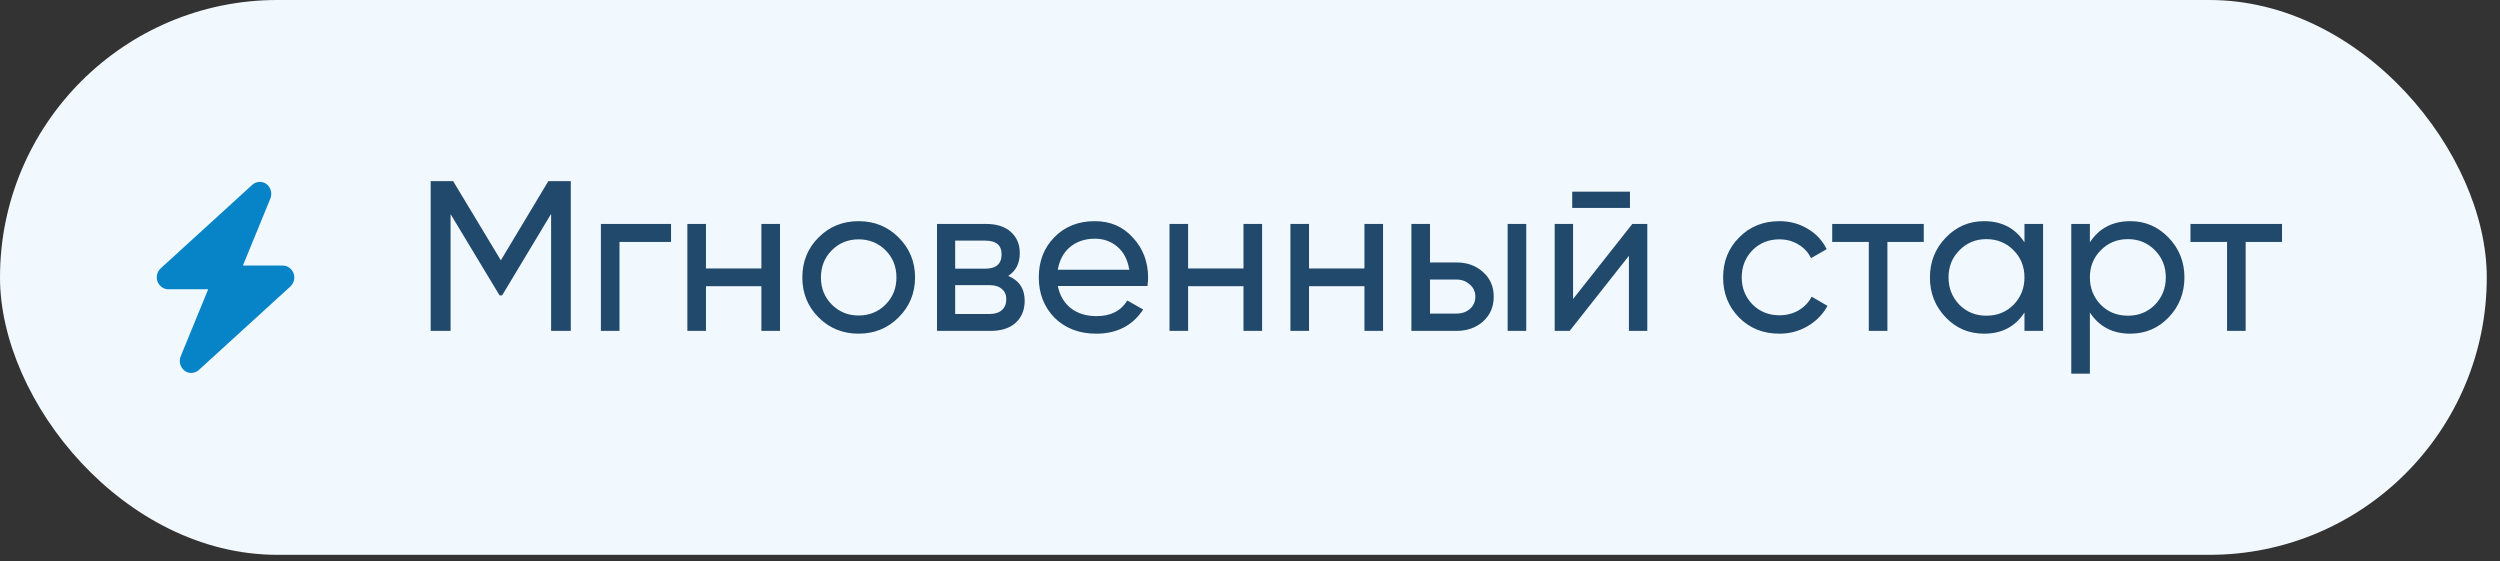 <?xml version="1.0" encoding="UTF-8"?> <svg xmlns="http://www.w3.org/2000/svg" width="187" height="42" viewBox="0 0 187 42" fill="none"><rect x="0" y="0" width="187" height="42" fill="#333333" stroke="none"/><rect width="186.011" height="41.501" rx="20.751" fill="#F2F9FE"></rect><path d="M20.224 14.851C20.379 14.47 20.261 14.023 19.941 13.775C19.621 13.527 19.173 13.556 18.871 13.822L12.018 20.074C11.753 20.322 11.653 20.712 11.78 21.055C11.908 21.398 12.228 21.637 12.585 21.637H15.573L13.517 26.649C13.361 27.03 13.48 27.478 13.8 27.726C14.12 27.974 14.567 27.945 14.869 27.678L21.722 21.427C21.987 21.179 22.088 20.788 21.96 20.445C21.832 20.102 21.512 19.864 21.156 19.864H18.168L20.224 14.851Z" fill="#0684C7"></path><path d="M41.015 13.551H42.695V24.751H41.223V15.999L37.559 22.095H37.367L33.703 16.015V24.751H32.215V13.551H33.895L37.463 19.471L41.015 13.551ZM44.946 16.751H50.194V18.095H46.338V24.751H44.946V16.751ZM56.951 20.079V16.751H58.343V24.751H56.951V21.407H52.807V24.751H51.415V16.751H52.807V20.079H56.951ZM67.214 23.743C66.403 24.554 65.406 24.959 64.222 24.959C63.038 24.959 62.041 24.554 61.23 23.743C60.419 22.932 60.014 21.935 60.014 20.751C60.014 19.567 60.419 18.57 61.23 17.759C62.041 16.948 63.038 16.543 64.222 16.543C65.406 16.543 66.403 16.948 67.214 17.759C68.035 18.58 68.446 19.578 68.446 20.751C68.446 21.924 68.035 22.922 67.214 23.743ZM64.222 23.599C65.022 23.599 65.694 23.327 66.238 22.783C66.782 22.239 67.054 21.562 67.054 20.751C67.054 19.94 66.782 19.263 66.238 18.719C65.694 18.175 65.022 17.903 64.222 17.903C63.433 17.903 62.766 18.175 62.222 18.719C61.678 19.263 61.406 19.94 61.406 20.751C61.406 21.562 61.678 22.239 62.222 22.783C62.766 23.327 63.433 23.599 64.222 23.599ZM75.415 20.639C76.236 20.98 76.647 21.599 76.647 22.495C76.647 23.178 76.423 23.727 75.975 24.143C75.527 24.548 74.898 24.751 74.087 24.751H70.087V16.751H73.767C74.556 16.751 75.17 16.948 75.607 17.343C76.055 17.738 76.279 18.266 76.279 18.927C76.279 19.695 75.991 20.266 75.415 20.639ZM73.703 17.999H71.447V20.095H73.703C74.514 20.095 74.919 19.738 74.919 19.023C74.919 18.34 74.514 17.999 73.703 17.999ZM71.447 23.487H74.007C74.412 23.487 74.722 23.391 74.935 23.199C75.159 23.007 75.271 22.735 75.271 22.383C75.271 22.052 75.159 21.796 74.935 21.615C74.722 21.423 74.412 21.327 74.007 21.327H71.447V23.487ZM85.829 21.391H79.125C79.264 22.095 79.589 22.65 80.101 23.055C80.613 23.45 81.253 23.647 82.021 23.647C83.077 23.647 83.845 23.258 84.325 22.479L85.509 23.151C84.72 24.356 83.547 24.959 81.989 24.959C80.731 24.959 79.696 24.564 78.885 23.775C78.096 22.964 77.701 21.956 77.701 20.751C77.701 19.535 78.091 18.532 78.869 17.743C79.648 16.943 80.656 16.543 81.893 16.543C83.067 16.543 84.021 16.959 84.757 17.791C85.504 18.602 85.877 19.594 85.877 20.767C85.877 20.97 85.861 21.178 85.829 21.391ZM81.893 17.855C81.157 17.855 80.539 18.063 80.037 18.479C79.547 18.895 79.243 19.46 79.125 20.175H84.469C84.352 19.439 84.059 18.868 83.589 18.463C83.12 18.058 82.555 17.855 81.893 17.855ZM93.013 20.079V16.751H94.406V24.751H93.013V21.407H88.87V24.751H87.478V16.751H88.87V20.079H93.013ZM102.06 20.079V16.751H103.452V24.751H102.06V21.407H97.916V24.751H96.524V16.751H97.916V20.079H102.06ZM106.963 19.631H108.947C109.747 19.631 110.409 19.871 110.931 20.351C111.465 20.82 111.731 21.434 111.731 22.191C111.731 22.948 111.465 23.567 110.931 24.047C110.398 24.516 109.737 24.751 108.947 24.751H105.571V16.751H106.963V19.631ZM112.771 24.751V16.751H114.163V24.751H112.771ZM106.963 23.455H108.947C109.353 23.455 109.689 23.338 109.955 23.103C110.222 22.868 110.355 22.564 110.355 22.191C110.355 21.818 110.217 21.514 109.939 21.279C109.673 21.034 109.342 20.911 108.947 20.911H106.963V23.455ZM121.922 15.551H117.602V14.335H121.922V15.551ZM117.666 22.367L122.098 16.751H123.218V24.751H121.842V19.135L117.41 24.751H116.29V16.751H117.666V22.367ZM133.097 24.959C131.892 24.959 130.889 24.559 130.089 23.759C129.289 22.948 128.889 21.946 128.889 20.751C128.889 19.556 129.289 18.559 130.089 17.759C130.889 16.948 131.892 16.543 133.097 16.543C133.886 16.543 134.596 16.735 135.225 17.119C135.854 17.492 136.324 17.999 136.633 18.639L135.465 19.311C135.262 18.884 134.948 18.543 134.521 18.287C134.105 18.031 133.63 17.903 133.097 17.903C132.297 17.903 131.625 18.175 131.081 18.719C130.548 19.274 130.281 19.951 130.281 20.751C130.281 21.54 130.548 22.212 131.081 22.767C131.625 23.311 132.297 23.583 133.097 23.583C133.63 23.583 134.11 23.46 134.537 23.215C134.964 22.959 135.289 22.618 135.513 22.191L136.697 22.879C136.345 23.519 135.849 24.026 135.209 24.399C134.569 24.772 133.865 24.959 133.097 24.959ZM137.05 16.751H143.898V18.095H141.178V24.751H139.786V18.095H137.05V16.751ZM151.43 18.127V16.751H152.822V24.751H151.43V23.375C150.747 24.431 149.739 24.959 148.406 24.959C147.275 24.959 146.32 24.554 145.542 23.743C144.752 22.922 144.358 21.924 144.358 20.751C144.358 19.588 144.752 18.596 145.542 17.775C146.331 16.954 147.286 16.543 148.406 16.543C149.739 16.543 150.747 17.071 151.43 18.127ZM148.582 23.615C149.392 23.615 150.07 23.343 150.614 22.799C151.158 22.234 151.43 21.551 151.43 20.751C151.43 19.94 151.158 19.263 150.614 18.719C150.07 18.164 149.392 17.887 148.582 17.887C147.782 17.887 147.11 18.164 146.566 18.719C146.022 19.263 145.75 19.94 145.75 20.751C145.75 21.551 146.022 22.234 146.566 22.799C147.11 23.343 147.782 23.615 148.582 23.615ZM159.347 16.543C160.467 16.543 161.421 16.954 162.211 17.775C163 18.596 163.395 19.588 163.395 20.751C163.395 21.924 163 22.922 162.211 23.743C161.432 24.554 160.477 24.959 159.347 24.959C158.024 24.959 157.016 24.431 156.323 23.375V27.951H154.931V16.751H156.323V18.127C157.016 17.071 158.024 16.543 159.347 16.543ZM159.171 23.615C159.971 23.615 160.643 23.343 161.187 22.799C161.731 22.234 162.003 21.551 162.003 20.751C162.003 19.94 161.731 19.263 161.187 18.719C160.643 18.164 159.971 17.887 159.171 17.887C158.36 17.887 157.683 18.164 157.139 18.719C156.595 19.263 156.323 19.94 156.323 20.751C156.323 21.551 156.595 22.234 157.139 22.799C157.683 23.343 158.36 23.615 159.171 23.615ZM163.847 16.751H170.695V18.095H167.975V24.751H166.583V18.095H163.847V16.751Z" fill="#21496B"></path></svg> 